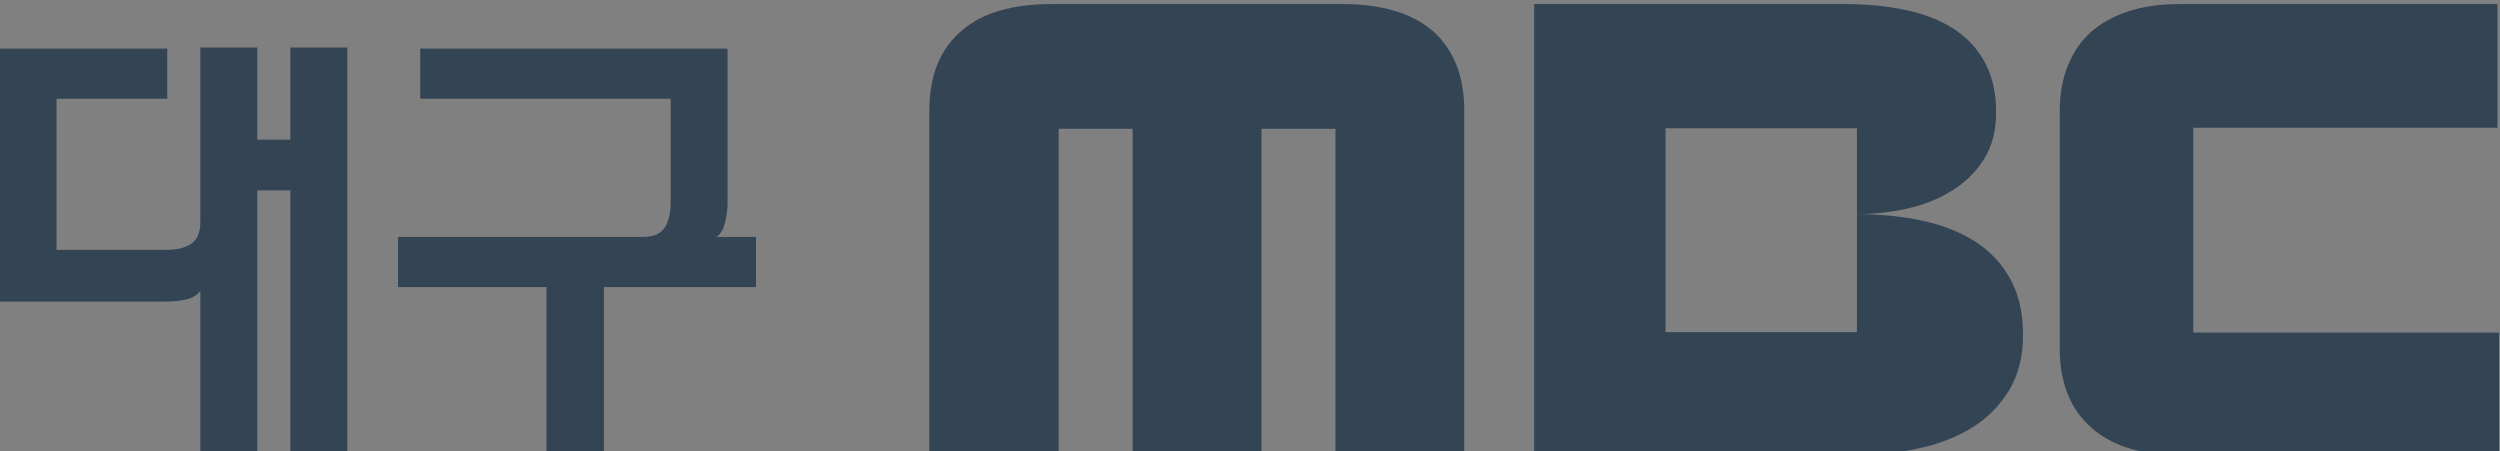 


<svg version="1.1" id="svg2" xml:space="preserve" width="211.317" height="38.145" viewBox="0 0 211.317 38.145" xmlns="http://www.w3.org/2000/svg"><rect x="0" y="0" width="211.317" height="38.145" fill="#808080" stroke="none"/><defs id="defs6"><clipPath clipPathUnits="userSpaceOnUse" id="clipPath16"><path d="M 0,1417.32 H 1133.86 V 0 H 0 Z" id="path14"></path></clipPath><clipPath clipPathUnits="userSpaceOnUse" id="clipPath146"><path d="m 574.74,584.201 h 243.732 v 42.214 H 574.74 Z" id="path144"></path></clipPath><clipPath clipPathUnits="userSpaceOnUse" id="clipPath182"><path d="m 810.23,609.069 h 8.119 v -23.862 h -8.119 z" id="path180"></path></clipPath><linearGradient x1="0" y1="0" x2="1" y2="0" gradientUnits="userSpaceOnUse" gradientTransform="matrix(0,23.863,23.863,0,814.279,585.212)" spreadMethod="pad" id="linearGradient196"><stop style="stop-opacity:1;stop-color:#f9a31a" offset="0" id="stop188"></stop><stop style="stop-opacity:1;stop-color:#f9a31a" offset="0.152" id="stop190"></stop><stop style="stop-opacity:1;stop-color:#fdd504" offset="0.455" id="stop192"></stop><stop style="stop-opacity:1;stop-color:#fdd504" offset="1" id="stop194"></stop></linearGradient><clipPath clipPathUnits="userSpaceOnUse" id="clipPath218"><path d="m 788.53,609.065 h 29.819 v -7.374 H 788.53 Z" id="path216"></path></clipPath><linearGradient x1="0" y1="0" x2="1" y2="0" gradientUnits="userSpaceOnUse" gradientTransform="matrix(29.821,0,0,-29.821,788.531,605.372)" spreadMethod="pad" id="linearGradient234"><stop style="stop-opacity:1;stop-color:#bd2026" offset="0" id="stop224"></stop><stop style="stop-opacity:1;stop-color:#ca2027" offset="0.266" id="stop226"></stop><stop style="stop-opacity:1;stop-color:#ca2027" offset="0.273" id="stop228"></stop><stop style="stop-opacity:1;stop-color:#eb1d25" offset="0.908" id="stop230"></stop><stop style="stop-opacity:1;stop-color:#eb1d25" offset="1" id="stop232"></stop></linearGradient><clipPath clipPathUnits="userSpaceOnUse" id="clipPath256"><path d="m 788.53,626.211 h 8.05 v -24.515 h -8.05 z" id="path254"></path></clipPath><linearGradient x1="0" y1="0" x2="1" y2="0" gradientUnits="userSpaceOnUse" gradientTransform="matrix(0,24.508,24.508,0,792.565,601.699)" spreadMethod="pad" id="linearGradient268"><stop style="stop-opacity:1;stop-color:#3b7dbf" offset="0" id="stop262"></stop><stop style="stop-opacity:1;stop-color:#163b65" offset="0.773" id="stop264"></stop><stop style="stop-opacity:1;stop-color:#163b65" offset="1" id="stop266"></stop></linearGradient><clipPath clipPathUnits="userSpaceOnUse" id="clipPath290"><path d="m 788.53,626.229 h 29.942 V 618.81 H 788.53 Z" id="path288"></path></clipPath><linearGradient x1="0" y1="0" x2="1" y2="0" gradientUnits="userSpaceOnUse" gradientTransform="matrix(29.936,0,0,-29.936,788.526,622.513)" spreadMethod="pad" id="linearGradient304"><stop style="stop-opacity:1;stop-color:#f9a31a" offset="0" id="stop296"></stop><stop style="stop-opacity:1;stop-color:#f9a31a" offset="0.152" id="stop298"></stop><stop style="stop-opacity:1;stop-color:#fbc910" offset="0.455" id="stop300"></stop><stop style="stop-opacity:1;stop-color:#fbc910" offset="1" id="stop302"></stop></linearGradient><clipPath clipPathUnits="userSpaceOnUse" id="clipPath326"><path d="m 788.681,592.389 h 29.668 v -7.182 h -29.668 z" id="path324"></path></clipPath><linearGradient x1="0" y1="0" x2="1" y2="0" gradientUnits="userSpaceOnUse" gradientTransform="matrix(29.673,0,0,-29.673,788.672,588.793)" spreadMethod="pad" id="linearGradient338"><stop style="stop-opacity:1;stop-color:#3c793a" offset="0" id="stop332"></stop><stop style="stop-opacity:1;stop-color:#57b847" offset="0.963" id="stop334"></stop><stop style="stop-opacity:1;stop-color:#57b847" offset="1" id="stop336"></stop></linearGradient><clipPath clipPathUnits="userSpaceOnUse" id="clipPath360"><path d="m 810.23,601.69 h 8.119 v -9.301 h -8.119 z" id="path358"></path></clipPath><linearGradient x1="0" y1="0" x2="1" y2="0" gradientUnits="userSpaceOnUse" gradientTransform="matrix(0,-9.302,9.302,0,814.289,601.688)" spreadMethod="pad" id="linearGradient374"><stop style="stop-opacity:1;stop-color:#ffffff" offset="0" id="stop366"></stop><stop style="stop-opacity:1;stop-color:#ffffff" offset="0.145" id="stop368"></stop><stop style="stop-opacity:1;stop-color:#ffffff" offset="0.672" id="stop370"></stop><stop style="stop-opacity:1;stop-color:#808080" offset="1" id="stop372"></stop></linearGradient><clipPath clipPathUnits="userSpaceOnUse" id="clipPath396"><path d="m 788.53,618.818 h 8.05 v -9.767 h -8.05 z" id="path394"></path></clipPath><linearGradient x1="0" y1="0" x2="1" y2="0" gradientUnits="userSpaceOnUse" gradientTransform="matrix(0,-9.765,9.765,0,792.56,618.815)" spreadMethod="pad" id="linearGradient410"><stop style="stop-opacity:1;stop-color:#ffffff" offset="0" id="stop402"></stop><stop style="stop-opacity:1;stop-color:#ffffff" offset="0.145" id="stop404"></stop><stop style="stop-opacity:1;stop-color:#ffffff" offset="0.67" id="stop406"></stop><stop style="stop-opacity:1;stop-color:#676767" offset="1" id="stop408"></stop></linearGradient><clipPath clipPathUnits="userSpaceOnUse" id="clipPath432"><path d="m 796.58,626.229 h 4.216 v -7.411 h -4.216 z" id="path430"></path></clipPath><linearGradient x1="0" y1="0" x2="1" y2="0" gradientUnits="userSpaceOnUse" gradientTransform="matrix(-4.216,0,0,-4.216,800.797,622.524)" spreadMethod="pad" id="linearGradient446"><stop style="stop-opacity:1;stop-color:#ffffff" offset="0" id="stop438"></stop><stop style="stop-opacity:1;stop-color:#ffffff" offset="0.145" id="stop440"></stop><stop style="stop-opacity:1;stop-color:#ffffff" offset="0.67" id="stop442"></stop><stop style="stop-opacity:1;stop-color:#676767" offset="1" id="stop444"></stop></linearGradient><clipPath clipPathUnits="userSpaceOnUse" id="clipPath468"><path d="m 806.04,609.057 h 4.192 v -7.361 h -4.192 z" id="path466"></path></clipPath><linearGradient x1="0" y1="0" x2="1" y2="0" gradientUnits="userSpaceOnUse" gradientTransform="matrix(4.191,0,0,4.191,806.041,605.376)" spreadMethod="pad" id="linearGradient482"><stop style="stop-opacity:1;stop-color:#ffffff" offset="0" id="stop474"></stop><stop style="stop-opacity:1;stop-color:#ffffff" offset="0.145" id="stop476"></stop><stop style="stop-opacity:1;stop-color:#ffffff" offset="0.672" id="stop478"></stop><stop style="stop-opacity:1;stop-color:#808080" offset="1" id="stop480"></stop></linearGradient><clipPath clipPathUnits="userSpaceOnUse" id="clipPath532"><path d="m 810.23,548.087 h 8.119 v -23.863 h -8.119 z" id="path530"></path></clipPath><linearGradient x1="0" y1="0" x2="1" y2="0" gradientUnits="userSpaceOnUse" gradientTransform="matrix(0,23.855,23.855,0,908.895,143.985)" spreadMethod="pad" id="linearGradient546"><stop style="stop-opacity:1;stop-color:#f9a31a" offset="0" id="stop538"></stop><stop style="stop-opacity:1;stop-color:#f9a31a" offset="0.152" id="stop540"></stop><stop style="stop-opacity:1;stop-color:#fdd504" offset="0.455" id="stop542"></stop><stop style="stop-opacity:1;stop-color:#fdd504" offset="1" id="stop544"></stop></linearGradient><clipPath clipPathUnits="userSpaceOnUse" id="clipPath568"><path d="m 788.53,548.079 h 29.819 v -7.371 H 788.53 Z" id="path566"></path></clipPath><linearGradient x1="0" y1="0" x2="1" y2="0" gradientUnits="userSpaceOnUse" gradientTransform="matrix(29.821,0,0,-29.821,788.531,544.375)" spreadMethod="pad" id="linearGradient584"><stop style="stop-opacity:1;stop-color:#bd2026" offset="0" id="stop574"></stop><stop style="stop-opacity:1;stop-color:#ca2027" offset="0.266" id="stop576"></stop><stop style="stop-opacity:1;stop-color:#ca2027" offset="0.273" id="stop578"></stop><stop style="stop-opacity:1;stop-color:#eb1d25" offset="0.908" id="stop580"></stop><stop style="stop-opacity:1;stop-color:#eb1d25" offset="1" id="stop582"></stop></linearGradient><clipPath clipPathUnits="userSpaceOnUse" id="clipPath606"><path d="m 788.53,565.228 h 8.05 v -24.515 h -8.05 z" id="path604"></path></clipPath><linearGradient x1="0" y1="0" x2="1" y2="0" gradientUnits="userSpaceOnUse" gradientTransform="matrix(0,24.508,24.508,0,792.565,540.717)" spreadMethod="pad" id="linearGradient618"><stop style="stop-opacity:1;stop-color:#3b7dbf" offset="0" id="stop612"></stop><stop style="stop-opacity:1;stop-color:#163b65" offset="0.773" id="stop614"></stop><stop style="stop-opacity:1;stop-color:#163b65" offset="1" id="stop616"></stop></linearGradient><clipPath clipPathUnits="userSpaceOnUse" id="clipPath640"><path d="m 788.53,565.246 h 29.942 V 557.83 H 788.53 Z" id="path638"></path></clipPath><linearGradient x1="0" y1="0" x2="1" y2="0" gradientUnits="userSpaceOnUse" gradientTransform="matrix(29.936,0,0,-29.936,883.142,181.304)" spreadMethod="pad" id="linearGradient654"><stop style="stop-opacity:1;stop-color:#f9a31a" offset="0" id="stop646"></stop><stop style="stop-opacity:1;stop-color:#f9a31a" offset="0.152" id="stop648"></stop><stop style="stop-opacity:1;stop-color:#fbc910" offset="0.455" id="stop650"></stop><stop style="stop-opacity:1;stop-color:#fbc910" offset="1" id="stop652"></stop></linearGradient><clipPath clipPathUnits="userSpaceOnUse" id="clipPath676"><path d="m 788.681,531.403 h 29.668 v -7.179 h -29.668 z" id="path674"></path></clipPath><linearGradient x1="0" y1="0" x2="1" y2="0" gradientUnits="userSpaceOnUse" gradientTransform="matrix(29.673,0,0,-29.673,883.288,147.579)" spreadMethod="pad" id="linearGradient688"><stop style="stop-opacity:1;stop-color:#3c793a" offset="0" id="stop682"></stop><stop style="stop-opacity:1;stop-color:#57b847" offset="0.963" id="stop684"></stop><stop style="stop-opacity:1;stop-color:#57b847" offset="1" id="stop686"></stop></linearGradient><clipPath clipPathUnits="userSpaceOnUse" id="clipPath710"><path d="m 810.23,540.708 h 8.119 v -9.305 h -8.119 z" id="path708"></path></clipPath><linearGradient x1="0" y1="0" x2="1" y2="0" gradientUnits="userSpaceOnUse" gradientTransform="matrix(0,-9.305,9.305,0,814.289,540.706)" spreadMethod="pad" id="linearGradient724"><stop style="stop-opacity:1;stop-color:#ffffff" offset="0" id="stop716"></stop><stop style="stop-opacity:1;stop-color:#ffffff" offset="0.145" id="stop718"></stop><stop style="stop-opacity:1;stop-color:#ffffff" offset="0.672" id="stop720"></stop><stop style="stop-opacity:1;stop-color:#808080" offset="1" id="stop722"></stop></linearGradient><clipPath clipPathUnits="userSpaceOnUse" id="clipPath746"><path d="m 788.53,557.839 h 8.05 v -9.773 h -8.05 z" id="path744"></path></clipPath><linearGradient x1="0" y1="0" x2="1" y2="0" gradientUnits="userSpaceOnUse" gradientTransform="matrix(0,-9.77,9.77,0,792.552,557.839)" spreadMethod="pad" id="linearGradient760"><stop style="stop-opacity:1;stop-color:#ffffff" offset="0" id="stop752"></stop><stop style="stop-opacity:1;stop-color:#ffffff" offset="0.145" id="stop754"></stop><stop style="stop-opacity:1;stop-color:#ffffff" offset="0.67" id="stop756"></stop><stop style="stop-opacity:1;stop-color:#676767" offset="1" id="stop758"></stop></linearGradient><clipPath clipPathUnits="userSpaceOnUse" id="clipPath782"><path d="m 796.58,565.246 h 4.216 v -7.411 h -4.216 z" id="path780"></path></clipPath><linearGradient x1="0" y1="0" x2="1" y2="0" gradientUnits="userSpaceOnUse" gradientTransform="matrix(-4.216,0,0,-4.216,895.413,181.306)" spreadMethod="pad" id="linearGradient796"><stop style="stop-opacity:1;stop-color:#ffffff" offset="0" id="stop788"></stop><stop style="stop-opacity:1;stop-color:#ffffff" offset="0.145" id="stop790"></stop><stop style="stop-opacity:1;stop-color:#ffffff" offset="0.67" id="stop792"></stop><stop style="stop-opacity:1;stop-color:#676767" offset="1" id="stop794"></stop></linearGradient><clipPath clipPathUnits="userSpaceOnUse" id="clipPath818"><path d="m 806.04,548.073 h 4.192 v -7.36 h -4.192 z" id="path816"></path></clipPath><linearGradient x1="0" y1="0" x2="1" y2="0" gradientUnits="userSpaceOnUse" gradientTransform="matrix(4.191,0,0,4.191,806.041,544.395)" spreadMethod="pad" id="linearGradient832"><stop style="stop-opacity:1;stop-color:#ffffff" offset="0" id="stop824"></stop><stop style="stop-opacity:1;stop-color:#ffffff" offset="0.145" id="stop826"></stop><stop style="stop-opacity:1;stop-color:#ffffff" offset="0.672" id="stop828"></stop><stop style="stop-opacity:1;stop-color:#808080" offset="1" id="stop830"></stop></linearGradient><clipPath clipPathUnits="userSpaceOnUse" id="clipPath854"><path d="M 0,1417.32 H 1133.86 V 0 H 0 Z" id="path852"></path></clipPath><clipPath clipPathUnits="userSpaceOnUse" id="clipPath1180"><path d="M 665.116,296.804 H 822.438 V 332.53 H 665.116 Z" id="path1178"></path></clipPath><clipPath clipPathUnits="userSpaceOnUse" id="clipPath1194"><path d="M 0,1417.32 H 1133.86 V 0 H 0 Z" id="path1192"></path></clipPath></defs><g id="g8" transform="matrix(1.333,0,0,-1.333,-126.155,1382.778)"><g id="g10"><g id="g12" clip-path="url(#clipPath16)"><g id="g18" transform="translate(38.424,481.861)"></g><g id="g24" transform="translate(139.125,480.799)"></g><g id="g30" transform="translate(190.853,468.404)"></g><g id="g34" transform="translate(200.853,477.211)"></g><g id="g38" transform="translate(293.471,323.407)"></g><g id="g44" transform="translate(394.17,322.343)"></g><g id="g48" transform="translate(415.103,309.722)"></g><g id="g52" transform="translate(437.693,301.445)"></g><g id="g56" transform="translate(447.759,301.445)"></g><g id="g60" transform="translate(478.591,301.445)"></g><g id="g66" transform="translate(502.645,301.445)"></g><g id="g70" transform="translate(515.769,309.722)"></g><g id="g74" transform="translate(26.418,124.177)"></g><g id="g80" transform="translate(126.327,123.112)"></g><g id="g84" transform="translate(141.117,124.189)"></g><g id="g88" transform="translate(173.512,102.078)"></g><g id="g92" transform="translate(225.803,131.052)"></g><g id="g96" transform="translate(1110.78,395.528)"></g><g id="g100" transform="translate(1115.661,316.349)"></g><g id="g104" transform="translate(855.243,294.197)"></g><g id="g108" transform="translate(935.494,323.212)"></g><g id="g112" transform="translate(914.552,294.219)"></g><g id="g116" transform="translate(1004.434,302.183)"></g><g id="g120" transform="translate(1012.766,292.169)"></g><g id="g124" transform="translate(1067.725,296.956)"></g><g id="g128" transform="translate(1062.337,309.812)"></g><g id="g132" transform="translate(1058.705,284.655)"></g><g id="g136" transform="translate(1078.424,277.06)"></g></g></g><g id="g140"><g id="g142" clip-path="url(#clipPath146)"><g id="g148" transform="translate(654.922,606.312)"></g><g id="g152" transform="translate(601.178,614.092)"></g><g id="g156" transform="translate(638.039,600.042)"></g><g id="g160" transform="translate(698.106,601.632)"></g><g id="g164" transform="translate(754.419,613.44)"></g><g id="g168" transform="translate(756.617,619.013)"></g><g id="g172" transform="translate(818.472,618.811)"></g><g id="g176"><g id="g178"></g><g id="g210"><g clip-path="url(#clipPath182)" id="g208"><g id="g206"><g id="g204"><g id="g202"><g id="g200"></g></g></g></g></g></g></g><g id="g212"><g id="g214"></g><g id="g248"><g clip-path="url(#clipPath218)" id="g246"><g id="g244"><g id="g242"><g id="g240"><g id="g238"></g></g></g></g></g></g></g><g id="g250"><g id="g252"></g><g id="g282"><g clip-path="url(#clipPath256)" id="g280"><g id="g278"><g id="g276"><g id="g274"><g id="g272"></g></g></g></g></g></g></g><g id="g284"><g id="g286"></g><g id="g318"><g clip-path="url(#clipPath290)" id="g316"><g id="g314"><g id="g312"><g id="g310"><g id="g308"></g></g></g></g></g></g></g><g id="g320"><g id="g322"></g><g id="g352"><g clip-path="url(#clipPath326)" id="g350"><g id="g348"><g id="g346"><g id="g344"><g id="g342"></g></g></g></g></g></g></g><g id="g354"><g id="g356"></g><g id="g388"><g clip-path="url(#clipPath360)" id="g386"><g id="g384"><g id="g382"><g id="g380"><g id="g378"></g></g></g></g></g></g></g><g id="g390"><g id="g392"></g><g id="g424"><g clip-path="url(#clipPath396)" id="g422"><g id="g420"><g id="g418"><g id="g416"><g id="g414"></g></g></g></g></g></g></g><g id="g426"><g id="g428"></g><g id="g460"><g clip-path="url(#clipPath432)" id="g458"><g id="g456"><g id="g454"><g id="g452"><g id="g450"></g></g></g></g></g></g></g><g id="g462"><g id="g464"></g><g id="g496"><g clip-path="url(#clipPath468)" id="g494"><g id="g492"><g id="g490"><g id="g488"><g id="g486"></g></g></g></g></g></g></g><g id="g498" transform="translate(654.922,545.329)"></g><g id="g502" transform="translate(601.178,553.106)"><path d="m 0,0 h -18.857 c -4.957,0 -7.577,-2.639 -7.577,-6.77 v -21.913 h 8.209 v 20.582 h 4.707 v -20.582 h 8.187 v 20.582 h 4.707 V -28.683 H 7.581 V -6.77 C 7.581,-2.639 4.964,0 0,0" style="fill:#ffffff;fill-opacity:1;fill-rule:nonzero;stroke:none" id="path504"></path></g><g id="g506" transform="translate(638.039,539.061)"></g><g id="g510" transform="translate(698.106,540.648)"></g><g id="g514" transform="translate(754.419,552.456)"></g><g id="g518" transform="translate(756.617,558.028)"></g><g id="g522" transform="translate(818.472,557.83)"><path d="m 0,0 v 7.416 h -17.674 -4.218 L -27.393,2.348 -29.94,0.01 V 0.009 -9.762 -9.764 l 8.048,-7.357 13.653,0.004 v -0.005 -9.305 -0.001 l -21.552,0.001 v -7.178 h 21.552 l 8.116,7.177 H -0.13 l 0.007,0.001 v 9.297 0.008 h -0.011 l -0.002,0.005 h 0.013 l -6.534,5.929 -1.582,1.442 V -9.752 L -21.892,-9.757 V 0 Z" style="fill:#676767;fill-opacity:1;fill-rule:nonzero;stroke:none" id="path524"></path></g><g id="g526"><g id="g528"></g><g id="g560"><g clip-path="url(#clipPath532)" id="g558"><g id="g556"><g id="g554"><g id="g552"><g id="g550"><path d="m 810.232,548.084 v -23.859 l 8.116,7.178 v 9.297 l -8.115,7.384 z" style="fill:url(#linearGradient546);stroke:none" id="path548"></path></g></g></g></g></g></g></g><g id="g562"><g id="g564"></g><g id="g598"><g clip-path="url(#clipPath568)" id="g596"><g id="g594"><g id="g592"><g id="g590"><g id="g588"></g></g></g></g></g></g></g><g id="g600"><g id="g602"></g><g id="g632"><g clip-path="url(#clipPath606)" id="g630"><g id="g628"><g id="g626"><g id="g624"><g id="g622"></g></g></g></g></g></g></g><g id="g634"><g id="g636"></g><g id="g668"><g clip-path="url(#clipPath640)" id="g666"><g id="g664"><g id="g662"><g id="g660"><g id="g658"><path d="m 796.58,565.246 -8.049,-7.415 v -10e-4 h 29.941 v 7.416 z" style="fill:url(#linearGradient654);stroke:none" id="path656"></path></g></g></g></g></g></g></g><g id="g670"><g id="g672"></g><g id="g702"><g clip-path="url(#clipPath676)" id="g700"><g id="g698"><g id="g696"><g id="g694"><g id="g692"><path d="m 788.681,524.225 h 21.55 l 8.117,7.177 -29.667,10e-4 z" style="fill:url(#linearGradient688);stroke:none" id="path690"></path></g></g></g></g></g></g></g><g id="g704"><g id="g706"></g><g id="g738"><g clip-path="url(#clipPath710)" id="g736"><g id="g734"><g id="g732"><g id="g730"><g id="g728"></g></g></g></g></g></g></g><g id="g740"><g id="g742"></g><g id="g774"><g clip-path="url(#clipPath746)" id="g772"><g id="g770"><g id="g768"><g id="g766"><g id="g764"></g></g></g></g></g></g></g><g id="g776"><g id="g778"></g><g id="g810"><g clip-path="url(#clipPath782)" id="g808"><g id="g806"><g id="g804"><g id="g802"><g id="g800"><path d="m 796.58,557.839 h 4.216 v 7.407 h -4.216 z" style="fill:url(#linearGradient796);stroke:none" id="path798"></path></g></g></g></g></g></g></g><g id="g812"><g id="g814"></g><g id="g846"><g clip-path="url(#clipPath818)" id="g844"><g id="g842"><g id="g840"><g id="g838"><g id="g836"></g></g></g></g></g></g></g></g></g><g id="g848"><g id="g850" clip-path="url(#clipPath854)"><g id="g856" transform="translate(244.638,337.144)"></g><g id="g860" transform="translate(177.595,330.403)"></g><g id="g864" transform="translate(205.299,333.075)"></g><g id="g868" transform="translate(148.042,321.955)"></g><g id="g872" transform="translate(232.38,321.955)"></g><g id="g876" transform="translate(157.03,321.588)"></g><g id="g880" transform="translate(194.638,330.209)"></g><g id="g884" transform="translate(245.777,330.772)"></g><g id="g888" transform="translate(105.657,337.302)"></g><g id="g892" transform="translate(52.443,329.241)"></g><g id="g896" transform="translate(64.813,337.302)"></g><g id="g900" transform="translate(239.198,389.405)"></g><g id="g904" transform="translate(168.179,383.847)"></g><g id="g908" transform="translate(175.928,366.495)"></g><g id="g912" transform="translate(144.256,366.495)"></g><g id="g916" transform="translate(199.702,379.465)"></g><g id="g920" transform="translate(232.541,368.04)"></g><g id="g924" transform="translate(213.95,383.847)"></g><g id="g928" transform="translate(105.657,389.405)"></g><g id="g932" transform="translate(52.443,381.342)"></g><g id="g936" transform="translate(64.813,389.405)"></g><g id="g940" transform="translate(239.131,181)"></g><g id="g944" transform="translate(167.967,156.731)"></g><g id="g950" transform="translate(203.858,162.603)"></g><g id="g954" transform="translate(224.038,156.731)"></g><g id="g958" transform="translate(142.059,158.943)"><path d="M 0,0 4.412,4.417 C 3.959,4.869 0.906,7.923 0,8.834 Z" style="fill:#ffffff;fill-opacity:1;fill-rule:nonzero;stroke:none" id="path960"></path></g><g id="g962" transform="translate(140.468,171.598)"></g><g id="g966" transform="translate(105.657,181)"></g><g id="g970" transform="translate(52.443,172.935)"></g><g id="g974" transform="translate(64.813,181)"></g><g id="g978" transform="translate(269.168,285.043)"></g><g id="g982" transform="translate(255.317,285.043)"></g><g id="g986" transform="translate(177.632,278.297)"></g><g id="g990" transform="translate(205.334,280.976)"></g><g id="g994" transform="translate(148.077,269.854)"></g><g id="g998" transform="translate(232.416,269.854)"></g><g id="g1002" transform="translate(157.064,269.486)"></g><g id="g1006" transform="translate(194.675,278.106)"></g><g id="g1010" transform="translate(245.812,278.67)"></g><g id="g1014" transform="translate(105.691,285.203)"></g><g id="g1018" transform="translate(52.478,277.138)"></g><g id="g1022" transform="translate(64.847,285.203)"></g><g id="g1026" transform="translate(269.296,264.469)"></g><g id="g1030" transform="translate(105.657,233.101)"></g><g id="g1034" transform="translate(52.443,225.039)"></g><g id="g1038" transform="translate(64.813,233.101)"></g><g id="g1042" transform="translate(239.131,233.101)"></g><g id="g1046" transform="translate(168.161,223.756)"><path d="m 0,0 c -0.492,0.089 -0.959,0.132 -1.418,0.132 -3.179,0 -4.765,-1.576 -4.765,-4.72 v -10.175 h -5.15 V 4.804 h 4.847 V 2.451 c 0.43,0.655 0.874,1.171 1.336,1.538 0.455,0.379 0.924,0.663 1.41,0.86 0.487,0.204 0.988,0.326 1.506,0.373 0.514,0.037 1.029,0.06 1.548,0.06 H 0 Z" style="fill:#ffffff;fill-opacity:1;fill-rule:nonzero;stroke:none" id="path1048"></path></g><g id="g1050" transform="translate(182.616,218.564)"><path d="m 0,0 c -0.512,-0.427 -1.417,-0.777 -2.704,-1.027 -1.775,-0.348 -2.977,-0.758 -3.605,-1.223 -0.63,-0.477 -0.941,-1.129 -0.941,-1.956 0,-1.454 0.773,-2.185 2.312,-2.185 0.661,0 1.3,0.092 1.914,0.272 0.614,0.188 1.153,0.467 1.607,0.833 0.461,0.382 0.827,0.851 1.096,1.426 0.272,0.572 0.406,1.224 0.406,1.972 0,0.236 -0.002,0.542 -0.021,0.949 C 0.049,-0.542 0.027,-0.227 0,0 m -3.171,10.512 c 2.77,0 4.853,-0.659 6.238,-1.978 C 4.458,7.227 5.153,5.303 5.153,2.789 V -9.57 H 0.342 C 0.286,-9.346 0.229,-9.1 0.171,-8.838 0.119,-8.58 0.073,-8.3 0.043,-7.983 -0.583,-8.636 -1.403,-9.13 -2.405,-9.46 c -1,-0.328 -2.158,-0.496 -3.475,-0.496 -1.97,0 -3.555,0.494 -4.744,1.457 -1.187,0.973 -1.778,2.315 -1.778,4.041 0,1.338 0.22,2.42 0.666,3.215 0.441,0.804 1.061,1.429 1.868,1.889 0.802,0.46 1.748,0.805 2.854,1.025 1.101,0.231 2.295,0.43 3.58,0.603 1.029,0.143 1.842,0.372 2.427,0.689 0.587,0.319 0.881,0.766 0.881,1.327 0,0.743 -0.347,1.304 -1.029,1.673 -0.688,0.375 -1.447,0.558 -2.279,0.558 -0.912,0 -1.678,-0.259 -2.295,-0.789 C -6.348,5.202 -6.706,4.49 -6.821,3.604 h -4.937 c 0.175,2.174 0.914,3.873 2.237,5.087 1.311,1.213 3.429,1.821 6.35,1.821" style="fill:#ffffff;fill-opacity:1;fill-rule:nonzero;stroke:none" id="path1052"></path></g><g id="g1054" transform="translate(195.871,225.684)"><path d="m 0,0 c 0.659,1.286 1.454,2.176 2.384,2.665 0.931,0.491 2.037,0.727 3.328,0.727 1.312,0 2.368,-0.228 3.154,-0.707 0.785,-0.469 1.553,-1.277 2.295,-2.425 1.031,2.094 2.791,3.132 5.276,3.132 0.978,0 1.881,-0.166 2.708,-0.516 0.829,-0.342 1.537,-0.805 2.127,-1.392 0.585,-0.585 1.043,-1.271 1.37,-2.083 0.326,-0.805 0.492,-1.646 0.492,-2.524 V -16.69 H 18.07 v 11.846 c 0,1.202 -0.274,2.162 -0.835,2.89 -0.556,0.738 -1.298,1.101 -2.214,1.101 -0.941,0 -1.729,-0.391 -2.355,-1.181 C 12.032,-2.82 11.722,-3.82 11.722,-5.021 V -16.69 H 6.569 v 11.752 c 0,1.579 -0.233,2.633 -0.709,3.163 -0.47,0.531 -1.26,0.793 -2.38,0.793 -2.118,0 -3.178,-1.276 -3.178,-3.812 V -16.69 H -4.846 V 2.876 H 0 Z" style="fill:#ffffff;fill-opacity:1;fill-rule:nonzero;stroke:none" id="path1056"></path></g><g id="g1058" transform="translate(234.322,218.564)"><path d="M 0,0 C -0.515,-0.427 -1.416,-0.777 -2.703,-1.027 -4.474,-1.375 -5.682,-1.785 -6.311,-2.25 -6.932,-2.727 -7.25,-3.379 -7.25,-4.206 c 0,-1.454 0.771,-2.185 2.315,-2.185 0.661,0 1.295,0.092 1.909,0.272 0.617,0.188 1.153,0.467 1.61,0.833 0.46,0.382 0.817,0.851 1.094,1.426 0.275,0.572 0.408,1.224 0.408,1.972 0,0.236 -0.005,0.542 -0.023,0.949 C 0.048,-0.542 0.03,-0.227 0,0 m -3.177,10.512 c 2.774,0 4.859,-0.659 6.245,-1.978 C 4.459,7.227 5.154,5.303 5.154,2.789 V -9.57 H 0.348 C 0.288,-9.346 0.232,-9.1 0.172,-8.838 0.113,-8.58 0.075,-8.3 0.04,-7.983 -0.586,-8.636 -1.405,-9.13 -2.409,-9.46 -3.404,-9.788 -4.565,-9.956 -5.88,-9.956 c -1.973,0 -3.557,0.494 -4.744,1.457 -1.182,0.973 -1.781,2.315 -1.781,4.041 0,1.338 0.226,2.42 0.673,3.215 0.44,0.804 1.061,1.429 1.863,1.889 0.797,0.46 1.757,0.805 2.856,1.025 1.096,0.231 2.293,0.43 3.576,0.603 1.028,0.143 1.84,0.372 2.431,0.689 0.583,0.319 0.877,0.766 0.877,1.327 0,0.743 -0.343,1.304 -1.028,1.673 -0.684,0.375 -1.44,0.558 -2.28,0.558 -0.914,0 -1.678,-0.259 -2.292,-0.789 C -6.346,5.202 -6.71,4.49 -6.827,3.604 h -4.931 c 0.17,2.174 0.913,3.873 2.231,5.087 1.315,1.213 3.434,1.821 6.35,1.821" style="fill:#ffffff;fill-opacity:1;fill-rule:nonzero;stroke:none" id="path1060"></path></g><g id="g1062" transform="translate(152.477,223.175)"><path d="m 0,0 c -0.464,1.242 -1.127,2.304 -1.979,3.172 -0.847,0.877 -1.865,1.547 -3.026,2.011 -1.15,0.451 -2.432,0.678 -3.809,0.678 h -8.063 V -7.452 h 5.347 v 8.52 h 2.193 c 1.653,0 2.817,-0.379 3.478,-1.125 0.677,-0.776 1.026,-2.149 1.026,-4.082 0,-1.994 -0.346,-3.473 -1.012,-4.397 -0.622,-0.848 -1.654,-1.273 -3.15,-1.273 h -1.235 v -4.729 h 2.032 c 1.337,0 2.565,0.268 3.655,0.79 1.085,0.504 2.033,1.229 2.812,2.146 0.776,0.908 1.383,2.019 1.803,3.296 0.415,1.256 0.622,2.655 0.622,4.167 C 0.694,-2.621 0.455,-1.231 0,0" style="fill:#ffffff;fill-opacity:1;fill-rule:nonzero;stroke:none" id="path1064"></path></g><g id="g1066" transform="translate(168.161,223.756)"></g><g id="g1070" transform="translate(182.616,218.564)"></g><g id="g1074" transform="translate(195.871,225.684)"></g><g id="g1078" transform="translate(234.322,218.564)"></g><g id="g1082" transform="translate(152.477,223.175)"></g><g id="g1088" transform="translate(149.241,636.366)"></g><g id="g1092" transform="translate(95.97,628.29)"></g><g id="g1096" transform="translate(108.353,636.366)"></g><g id="g1100" transform="translate(256.349,636.157)"></g><g id="g1104" transform="translate(214.357,619.836)"></g><g id="g1110" transform="translate(269.352,620.661)"></g><g id="g1114" transform="translate(241.586,620.661)"></g><g id="g1118" transform="translate(225.28,627.577)"></g><g id="g1122" transform="translate(210.819,629.383)"></g><g id="g1128" transform="translate(194.613,631.003)"></g><g id="g1132" transform="translate(84.343,562.606)"></g><g id="g1136" transform="translate(163.722,591.288)"></g><g id="g1140" transform="translate(143.002,562.606)"></g><g id="g1144" transform="translate(227.51,568.939)"></g><g id="g1150" transform="translate(243.426,582.599)"></g><g id="g1154" transform="translate(170.049,417.671)"></g><g id="g1158" transform="translate(148.935,428.019)"></g><g id="g1162" transform="translate(222.125,429.623)"></g><g id="g1166" transform="translate(205.446,441.353)"></g><g id="g1170" transform="translate(92.95,427.856)"></g></g></g><g id="g1174"><g id="g1176" clip-path="url(#clipPath1180)"><g id="g1182"><g id="g1184" transform="matrix(157.322,0,0,35.727,665.116,296.804)"></g></g></g></g><g id="g1188"><g id="g1190" clip-path="url(#clipPath1194)"><g id="g1196" transform="translate(554.073,322.407)"></g><g id="g1202" transform="translate(654.774,321.344)"></g><g id="g1206" transform="translate(929.81,139.369)"></g><g id="g1210" transform="translate(951.427,124.918)"></g><g id="g1216" transform="translate(999.079,133.3)"></g><g id="g1222" transform="translate(1050.994,134.496)"></g><g id="g1226" transform="translate(1078.863,133.25)"></g><g id="g1230" transform="translate(450.804,1335.181)"></g><g id="g1236" transform="translate(550.242,1334.131)"></g><g id="g1242" transform="translate(598.285,1328.816)"></g><g id="g1246" transform="translate(636.619,1334.886)"></g><g id="g1250" transform="translate(658.239,1320.434)"></g><g id="g1254" transform="translate(528.67,1304.973)"></g><g id="g1258" transform="translate(586.671,1303.922)"></g><g id="g1262" transform="translate(414.669,1249.267)"></g><g id="g1270" transform="translate(484.268,1247.298)"></g><g id="g1274" transform="translate(522.602,1253.368)"></g><g id="g1278" transform="translate(544.221,1238.917)"></g><g id="g1282" transform="translate(582.49,1242.459)"></g><g id="g1288" transform="translate(605.864,1252.088)"></g><g id="g1292" transform="translate(647.954,1240.344)"></g><g id="g1296" transform="translate(666.72,1252.909)"></g><g id="g1300" transform="translate(692.079,1253.975)"></g><g id="g1306" transform="translate(143.957,1147.083)"></g><g id="g1310" transform="translate(153.569,1148.396)"></g><g id="g1316" transform="translate(253.006,1147.346)"></g><g id="g1322" transform="translate(145.614,1107.715)"></g><g id="g1328" transform="translate(184.244,1102.663)"></g><g id="g1332" transform="translate(222.578,1108.732)"></g><g id="g1336" transform="translate(244.197,1094.281)"></g><g id="g1340" transform="translate(105.212,1021.5)"><path d="M 0,0 C 0.635,0 1.149,0.125 1.542,0.377 1.936,0.629 2.133,1.093 2.133,1.771 V 12.828 H 5.742 V 6.987 h 2.099 v 5.841 h 3.61 V -13.024 H 7.841 V 3.773 H 5.742 V -13.024 H 2.133 V -2.591 C 1.958,-2.854 1.668,-3.035 1.264,-3.134 0.859,-3.231 0.438,-3.28 0,-3.28 H -10.596 V 12.762 H 0.033 V 9.58 h -7.02 V 0 Z" style="fill:#334454;fill-opacity:1;fill-rule:nonzero;stroke:none" id="path1342"></path></g><g id="g1344" transform="translate(140.775,1024.453)"><path d="M 0,0 C 0,-0.416 -0.055,-0.832 -0.164,-1.247 -0.273,-1.663 -0.448,-1.958 -0.689,-2.133 H 1.805 V -5.315 H -7.84 v -10.663 h -3.642 v 10.663 h -9.416 v 3.182 h 15.551 c 0.656,0 1.109,0.197 1.361,0.59 0.251,0.394 0.378,0.908 0.378,1.543 V 6.627 H -19.487 V 9.809 H 0 Z" style="fill:#334454;fill-opacity:1;fill-rule:nonzero;stroke:none" id="path1346"></path></g><g id="g1348" transform="translate(153.569,1030.292)"><path d="m 0,0 c 0,1.159 0.175,2.16 0.526,3.002 0.349,0.842 0.863,1.547 1.541,2.116 0.656,0.568 1.46,0.989 2.411,1.262 0.951,0.274 2.029,0.412 3.231,0.412 h 18.503 c 1.203,0 2.281,-0.138 3.232,-0.412 C 30.396,6.107 31.21,5.686 31.888,5.118 32.545,4.549 33.047,3.844 33.398,3.002 33.747,2.16 33.922,1.159 33.922,0 V -21.816 H 25.754 V -1.115 H 21.062 V -21.816 H 12.893 V -1.115 H 8.202 V -21.816 H 0 Z" style="fill:#334454;fill-opacity:1;fill-rule:nonzero;stroke:none" id="path1350"></path></g><path d="m 212.391,1029.208 h -12.138 v -12.926 h 12.138 z m 9.646,-16.616 c -0.591,-0.972 -1.378,-1.766 -2.362,-2.379 -1.007,-0.611 -2.165,-1.054 -3.478,-1.328 -1.312,-0.273 -2.679,-0.41 -4.101,-0.41 H 191.92 v 28.608 h 20.013 c 1.421,-0.023 2.706,-0.17 3.854,-0.443 1.149,-0.274 2.127,-0.695 2.937,-1.263 0.807,-0.569 1.426,-1.279 1.853,-2.132 0.426,-0.854 0.64,-1.86 0.64,-3.019 0,-1.182 -0.263,-2.181 -0.788,-3.001 -0.524,-0.821 -1.202,-1.483 -2.034,-1.985 -0.853,-0.525 -1.804,-0.903 -2.854,-1.132 -1.05,-0.231 -2.1,-0.345 -3.15,-0.345 1.51,0 2.909,-0.142 4.2,-0.427 1.29,-0.284 2.406,-0.732 3.346,-1.345 0.94,-0.612 1.673,-1.405 2.198,-2.378 0.525,-0.973 0.788,-2.138 0.788,-3.494 0,-1.378 -0.296,-2.554 -0.886,-3.527" style="fill:#334454;fill-opacity:1;fill-rule:nonzero;stroke:none" id="path1352"></path><g id="g1354" transform="translate(253.006,1029.242)"><path d="M 0,0 H -19.29 V -12.991 H 0.098 v -7.776 h -20.143 c -1.378,0 -2.554,0.17 -3.527,0.509 -0.973,0.34 -1.766,0.815 -2.378,1.427 -0.613,0.59 -1.066,1.29 -1.361,2.1 -0.296,0.808 -0.443,1.683 -0.443,2.624 v 15.19 c 0,1.027 0.164,1.963 0.492,2.805 0.328,0.841 0.808,1.558 1.444,2.149 0.634,0.568 1.421,1.011 2.361,1.328 0.94,0.317 2.023,0.476 3.249,0.476 L 0,7.841 Z" style="fill:#334454;fill-opacity:1;fill-rule:nonzero;stroke:none" id="path1356"></path></g><g id="g1358" transform="translate(106.869,982.131)"></g><g id="g1362" transform="translate(142.432,985.083)"></g><g id="g1368" transform="translate(184.244,984.56)"></g><g id="g1372" transform="translate(222.578,990.628)"></g><g id="g1376" transform="translate(244.197,976.177)"></g><g id="g1380" transform="translate(110.954,897.342)"></g><g id="g1384" transform="translate(121.189,907.792)"></g><g id="g1388" transform="translate(153.569,912.188)"></g><g id="g1394" transform="translate(253.006,911.138)"></g><g id="g1398" transform="translate(112.61,857.974)"></g><g id="g1402" transform="translate(122.847,868.423)"></g><g id="g1408" transform="translate(184.244,866.455)"></g><g id="g1412" transform="translate(222.578,872.523)"></g><g id="g1416" transform="translate(244.197,858.073)"></g><g id="g1420" transform="translate(105.212,785.291)"></g><g id="g1424" transform="translate(138.216,793.624)"></g><g id="g1428" transform="translate(153.569,794.083)"></g><g id="g1434" transform="translate(253.006,793.034)"></g><g id="g1438" transform="translate(106.869,745.924)"></g><g id="g1442" transform="translate(139.874,754.256)"></g><g id="g1448" transform="translate(184.244,748.351)"></g><g id="g1452" transform="translate(222.578,754.42)"></g><g id="g1456" transform="translate(244.197,739.969)"></g><g id="g1460" transform="translate(367.146,1147.937)"></g><g id="g1464" transform="translate(375.708,1143.999)"></g><g id="g1468" transform="translate(408.088,1148.396)"></g><g id="g1474" transform="translate(507.524,1147.345)"></g><g id="g1478" transform="translate(368.802,1108.569)"></g><g id="g1482" transform="translate(377.365,1104.632)"></g><g id="g1488" transform="translate(438.762,1102.663)"></g><g id="g1492" transform="translate(477.097,1108.732)"></g><g id="g1496" transform="translate(498.716,1094.28)"></g><g id="g1500" transform="translate(348.593,1013.65)"></g><g id="g1506" transform="translate(448.03,1012.6)"></g><g id="g1510" transform="translate(477.358,1004.531)"></g><g id="g1516" transform="translate(353.924,900.147)"></g><g id="g1520" transform="translate(392.735,910.842)"></g><g id="g1524" transform="translate(408.088,912.188)"></g><g id="g1530" transform="translate(507.524,911.138)"></g><g id="g1534" transform="translate(355.582,860.781)"></g><g id="g1538" transform="translate(394.392,871.476)"></g><g id="g1544" transform="translate(438.762,866.456)"></g><g id="g1548" transform="translate(477.097,872.526)"></g><g id="g1552" transform="translate(498.716,858.073)"></g><g id="g1556" transform="translate(349.414,772.423)"></g><g id="g1562" transform="translate(448.85,771.374)"></g><g id="g1566" transform="translate(469.125,759.579)"></g><g id="g1574" transform="translate(640.049,1144.001)"></g><g id="g1578" transform="translate(672.43,1148.397)"></g><g id="g1584" transform="translate(771.866,1147.348)"></g><g id="g1590" transform="translate(641.706,1104.631)"></g><g id="g1596" transform="translate(703.104,1102.663)"></g><g id="g1600" transform="translate(741.438,1108.732)"></g><g id="g1604" transform="translate(763.056,1094.282)"></g><g id="g1608" transform="translate(620.545,1028.555)"></g><g id="g1612" transform="translate(662.816,1028.98)"></g><g id="g1616" transform="translate(672.43,1030.294)"></g><g id="g1622" transform="translate(771.866,1029.243)"></g><g id="g1626" transform="translate(622.203,989.185)"></g><g id="g1630" transform="translate(664.474,989.613)"></g><g id="g1636" transform="translate(703.104,984.56)"></g><g id="g1640" transform="translate(741.438,990.629)"></g><g id="g1644" transform="translate(763.056,976.178)"></g><g id="g1648" transform="translate(588.773,892.15)"></g><g id="g1654" transform="translate(688.208,891.1)"></g><g id="g1658" transform="translate(719.671,891.854)"></g><g id="g1662" transform="translate(746.571,876.567)"></g><g id="g1666" transform="translate(764.648,888.411)"></g><g id="g1670" transform="translate(790.303,878.124)"></g><g id="g1678" transform="translate(672.43,794.083)"></g><g id="g1684" transform="translate(771.866,793.034)"></g><g id="g1694" transform="translate(703.104,748.351)"></g><g id="g1698" transform="translate(741.438,754.421)"></g><g id="g1702" transform="translate(763.056,739.968)"></g><g id="g1706" transform="translate(884.377,1146.198)"></g><g id="g1710" transform="translate(892.152,1146.066)"></g><g id="g1714" transform="translate(925.318,1148.397)"></g><g id="g1720" transform="translate(1024.755,1147.346)"></g><g id="g1724" transform="translate(886.033,1106.831)"></g><g id="g1728" transform="translate(893.809,1106.699)"></g><g id="g1734" transform="translate(955.993,1102.664)"></g><g id="g1738" transform="translate(994.327,1108.733)"></g><g id="g1742" transform="translate(1015.947,1094.281)"></g><g id="g1746" transform="translate(886.443,1028.358)"></g><g id="g1750" transform="translate(907.341,1016.267)"></g><g id="g1754" transform="translate(925.318,1030.293)"></g><g id="g1760" transform="translate(1024.755,1029.242)"></g><g id="g1764" transform="translate(888.1,988.989)"></g><g id="g1768" transform="translate(908.998,976.899)"></g><g id="g1774" transform="translate(955.993,984.561)"></g><g id="g1778" transform="translate(994.327,990.63)"></g><g id="g1782" transform="translate(1015.947,976.177)"></g><g id="g1786" transform="translate(887.887,896.605)"></g><g id="g1790" transform="translate(892.938,907.793)"></g><g id="g1794" transform="translate(925.318,912.188)"></g><g id="g1800" transform="translate(1024.755,911.138)"></g><g id="g1804" transform="translate(889.544,857.237)"></g><g id="g1808" transform="translate(894.595,868.424)"></g><g id="g1814" transform="translate(955.993,866.455)"></g><g id="g1818" transform="translate(994.327,872.524)"></g><g id="g1822" transform="translate(1015.947,858.073)"></g><g id="g1828" transform="translate(915.837,793.396)"></g><g id="g1832" transform="translate(925.318,794.085)"></g><g id="g1838" transform="translate(1024.755,793.035)"></g><g id="g1844" transform="translate(917.495,754.027)"></g><g id="g1850" transform="translate(955.993,748.351)"></g><g id="g1854" transform="translate(994.327,754.421)"></g><g id="g1858" transform="translate(1015.947,739.969)"></g><g id="g1862" transform="translate(325.43,607.36)"></g><g id="g1868" transform="translate(424.866,606.31)"></g><g id="g1872" transform="translate(456.131,605.03)"></g><g id="g1876" transform="translate(482.376,605.03)"></g><g id="g1884" transform="translate(910.519,639.118)"></g><g id="g1888" transform="translate(920.327,624.224)"></g><g id="g1894" transform="translate(1019.765,623.174)"></g><g id="g1898" transform="translate(878.253,591.241)"></g><g id="g1902" transform="translate(888.062,576.347)"></g><g id="g1908" transform="translate(987.499,575.297)"></g><g id="g1914" transform="translate(1012.857,554.661)"></g><g id="g1918" transform="translate(1028.9,567.882)"></g><g id="g1922" transform="translate(1050.88,554.661)"></g></g></g></g></svg>

